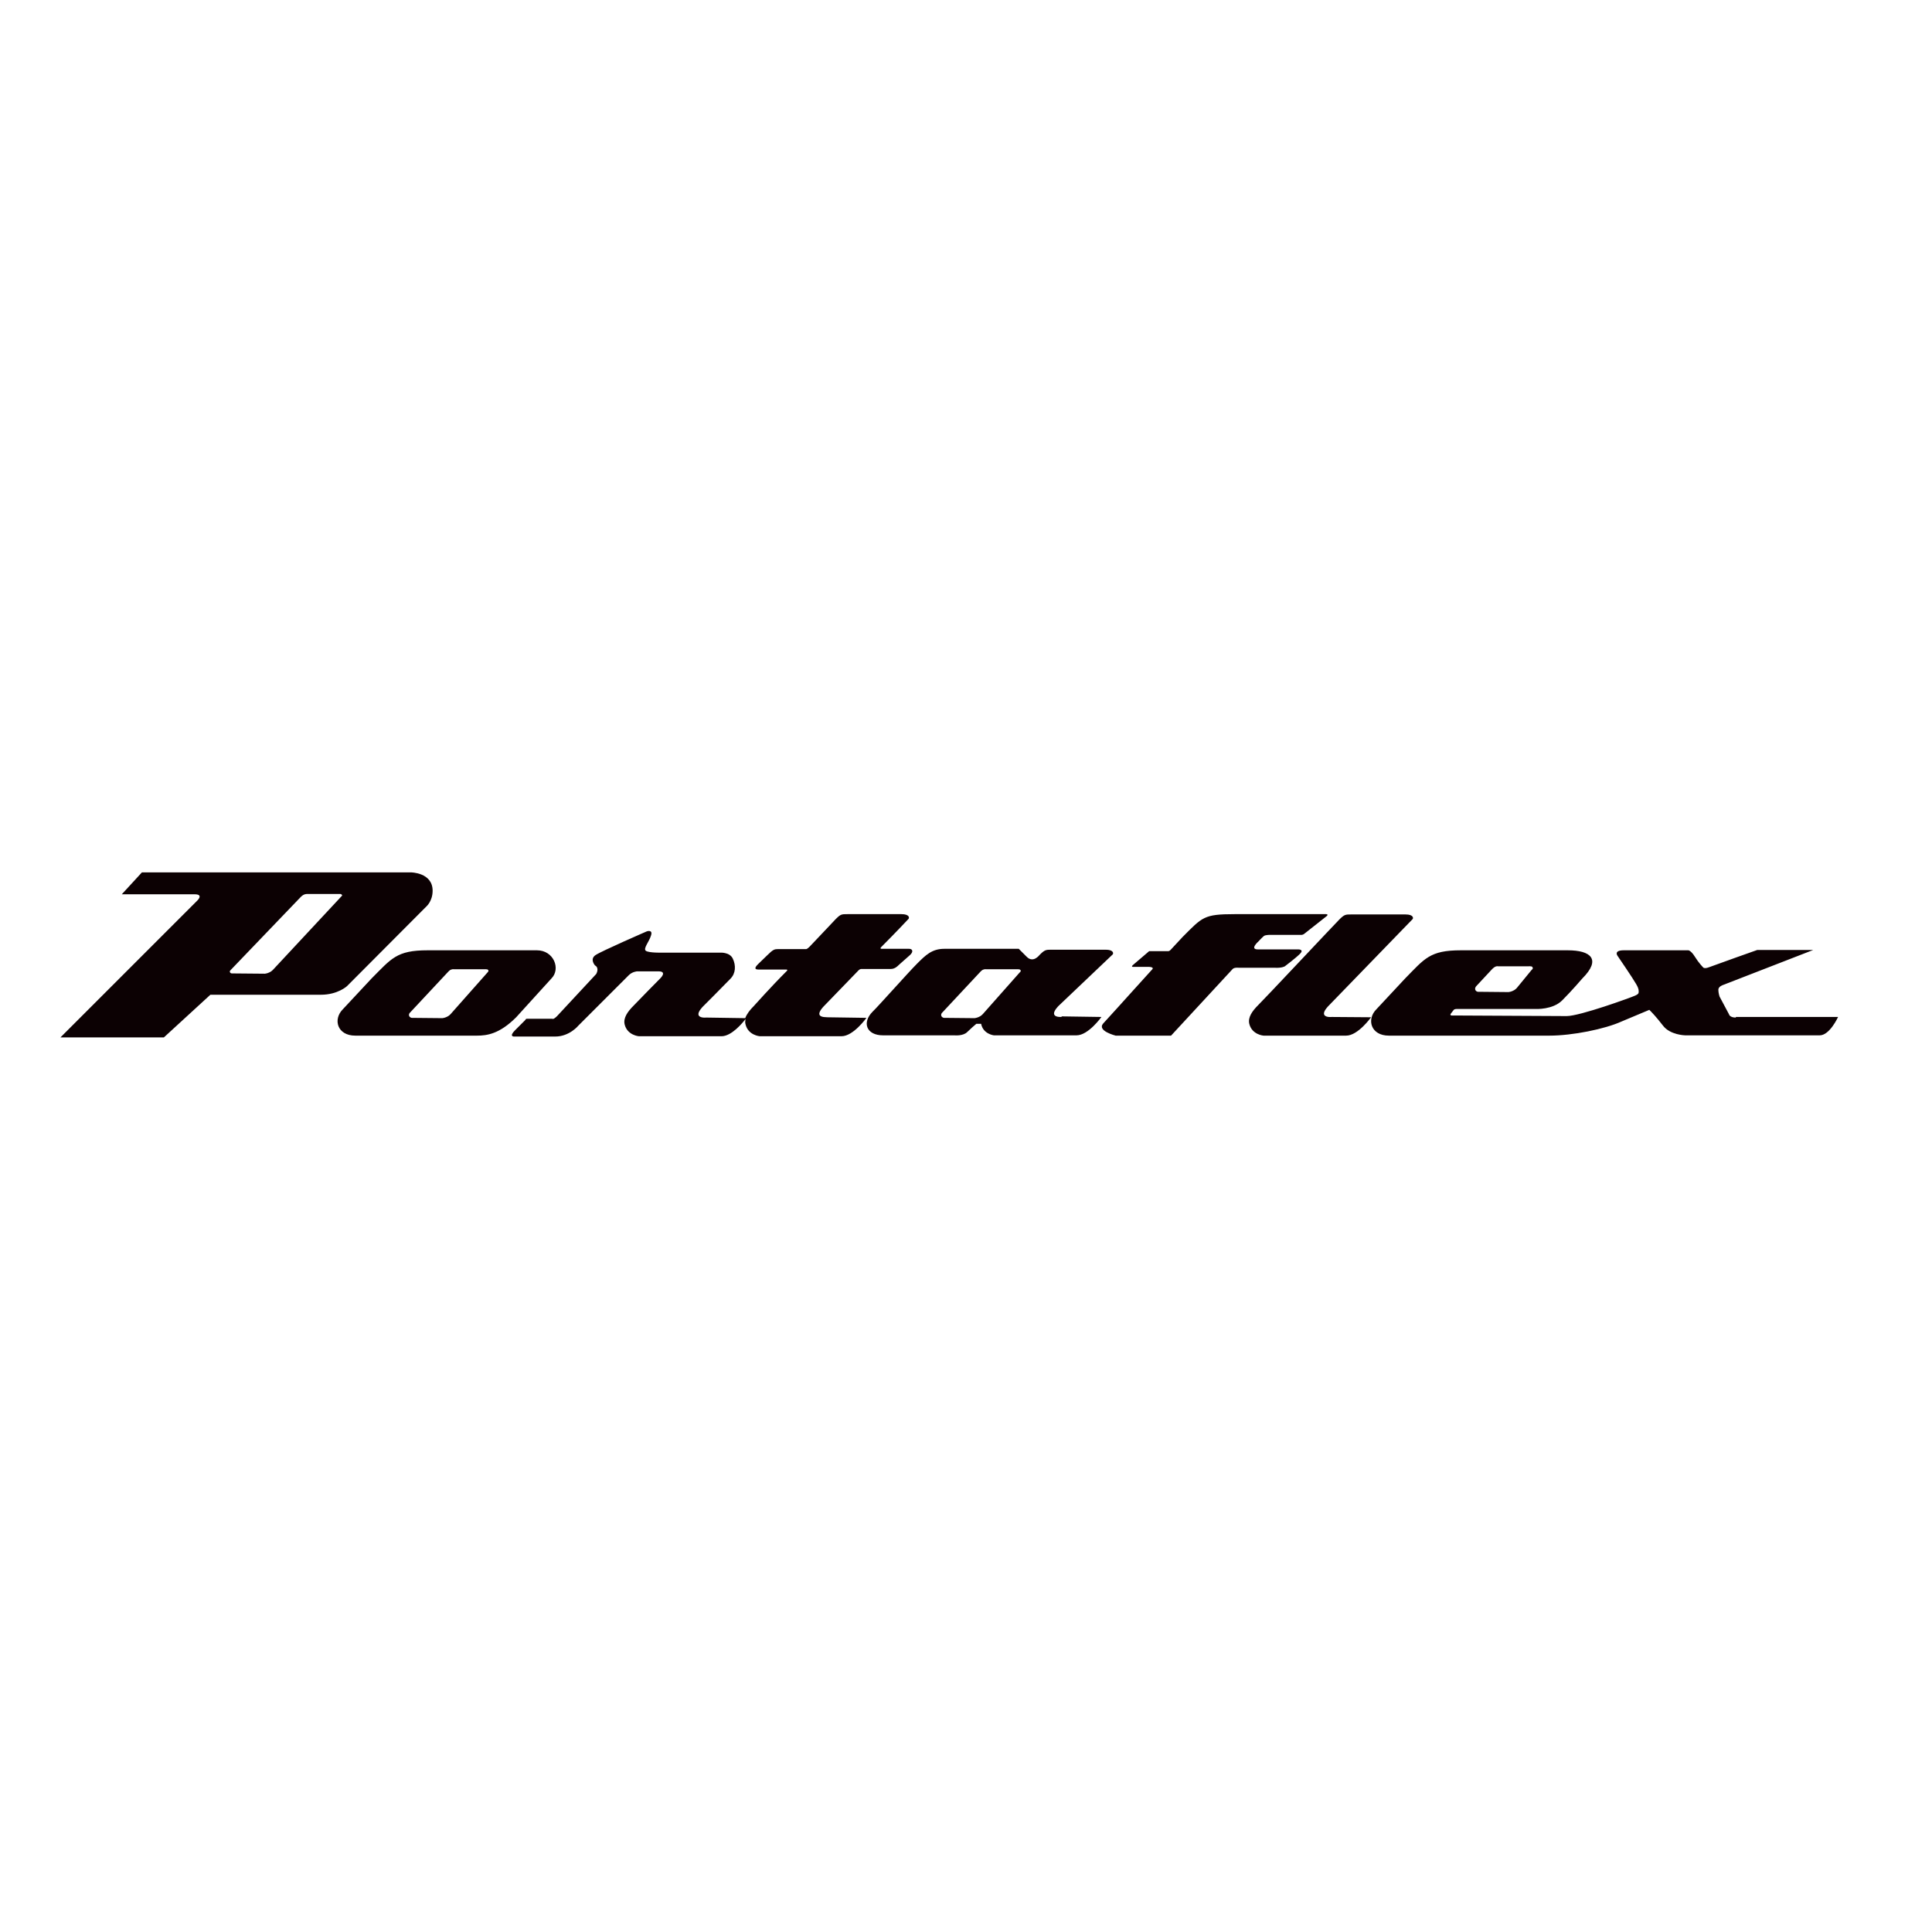 <?xml version="1.0" encoding="utf-8"?>
<!-- Generator: Adobe Illustrator 19.2.1, SVG Export Plug-In . SVG Version: 6.00 Build 0)  -->
<svg version="1.1" id="layer" xmlns="http://www.w3.org/2000/svg" xmlns:xlink="http://www.w3.org/1999/xlink" x="0px" y="0px"
	 viewBox="0 0 652 652" style="enable-background:new 0 0 652 652;" xml:space="preserve">
<style type="text/css">
	.st0{fill:#0C0103;}
</style>
<g>
	<path class="st0" d="M276.5,342.1c0-1,1.5-2.5,1.5-2.5s5.5-5.7,11.8-12.2c0.4-0.4,0.9-0.4,0.9-0.4h9.9c1.1,0,1.9-0.5,3-1.6l3.5-3.1
		c1.3-1.2,0.8-2.1-0.3-2.1h-9.1c0,0-1,0.1-0.3-0.6c5.1-5.1,9.1-9.4,9.2-9.5c0.3-0.3,0.4-1.6-2.4-1.6h-18.2c-2,0-2.3,0-4,1.7
		c-0.6,0.6-4.1,4.4-8.8,9.3c-0.9,0.9-1.2,0.8-1.2,0.8h-9.5c-1.1,0-1.6,0.1-3.6,2.1l-3.1,3c-1.1,1.1-1.3,1.8,0.2,1.8h9.4
		c0,0,0.5,0,0.2,0.4c-5.8,5.8-10.7,11.4-11.2,11.9c-1.3,1.3-2.4,2.7-2.9,4.1l-13.2-0.2c0,0-2.6,0.3-2.6-1.2c0-1,1.5-2.5,1.5-2.5
		s7.6-7.6,9.3-9.4c1.8-1.8,1.9-4.5,0.8-6.8c-1.1-2.3-4.4-2-4.4-2h-19.5c0,0-4.3,0.1-5.4-0.6c-1.1-0.7,1.1-3.1,1.7-5.2
		c0.7-2.1-1.4-1.4-1.4-1.4s-15.2,6.6-17.3,8c-2.1,1.4-0.2,3.5-0.2,3.5c1.6,0.9,0.4,2.9,0.4,2.9s-12,12.9-13.2,14.2
		c-1.3,1.3-1.6,0.9-1.6,0.9h-8.6c-0.4,0-0.5,0.4-0.5,0.4s-1.4,1.4-3.5,3.5c-2.1,2.1-0.4,2.1-0.4,2.1h14c4.8,0,7.8-3.7,7.8-3.7
		s15.8-15.8,17-17c1.2-1.2,2.8-1.3,2.8-1.3h7.2c3.2,0,0.5,2.5,0.5,2.5s-7.8,7.9-8.9,9.1c-2,2-3.5,4.1-3,6.3c0.9,3.7,4.8,4,4.8,4
		h27.9c3.4,0,7.1-4.5,8.1-5.8c-0.1,0.6-0.2,1.2,0,1.8c0.9,3.7,4.8,4,4.8,4H284c4,0,8.4-6.2,8.4-6.2l-13.4-0.2
		C279.1,343.2,276.5,343.5,276.5,342.1 M186.1,330.2c3.2-3.2,0.8-9.5-4.9-9.5h-36.9c-10.5,0-12.2,2.8-18.9,9.5l-9.7,10.4
		c-3.4,3.4-1.9,8.9,4.2,8.9H161c3.4,0,7.6-0.6,13.2-6.2L186.1,330.2z M164.5,328.2l-12.4,14c0,0-0.6,0.7-1.4,1
		c-0.6,0.3-1.4,0.4-1.4,0.4l-10.3-0.1c0,0-0.6,0-0.9-0.6c-0.3-0.7,0.3-1.2,0.3-1.2l12.8-13.7c0,0,0.6-0.7,1.1-0.8
		c0.5-0.2,0.9-0.1,0.9-0.1h10.1c0,0,1.2-0.1,1.4,0.2C165.1,327.7,164.5,328.2,164.5,328.2 M143.9,305.9c0,0,2.1-1.8,2.1-5.3
		c0-6.2-7.4-6.2-7.4-6.2H47.9l-6.8,7.4h24.6c3.2,0,0.8,2.2,0.8,2.2l-46.1,46.1h34.9L71,335.7h37.3c5.7,0,8.8-2.9,8.8-2.9
		L143.9,305.9z M115.4,302.3l-23.2,24.9c0,0-0.6,0.7-1.4,1c-0.6,0.3-1.4,0.4-1.4,0.4l-11.2-0.1c0,0-0.4,0-0.6-0.4
		c-0.2-0.4,0.3-0.8,0.3-0.8l23.6-24.6c0,0,0.6-0.6,1.1-0.8c0.5-0.2,0.9-0.2,0.9-0.2h11.4c0,0,0.2,0,0.4,0.2
		C115.6,302.1,115.4,302.3,115.4,302.3 M585.8,343.4c-2.1,0-2.3-1.1-2.3-1.1l-3.2-6c0,0-0.4-1.2-0.4-2.3c0-1.1,1.6-1.6,1.6-1.6
		l30.4-11.8H593c0,0-14.4,5.1-16.2,5.8c-1.8,0.7-2.1,0-2.1,0s-1.4-1.4-2.7-3.5c-1.3-2.1-2.2-2.2-2.2-2.2H548c-3.6,0-2.1,1.9-2.1,1.9
		s5.2,7.6,6.2,9.4c1.1,1.8,0.9,2.5,0.9,2.9s-0.3,0.7-1.2,1.1c-1.3,0.6-18.6,6.9-23.1,6.9l-38.1-0.2c0,0-1.6,0.2-1-0.6
		c0.4-0.5,1-1.3,1-1.3c0.3-0.3,0.9-0.3,0.9-0.3h26.8c0,0,5.7,0.3,8.9-2.9c3.2-3.2,6.8-7.4,6.8-7.4c6.5-6.5,2.8-9.5-4.9-9.5H493
		c-10.5,0-12.2,2.8-18.8,9.5l-9.7,10.4c-3.4,3.4-1.9,8.9,4.2,8.9h54.2c7.7,0,18.7-2.2,24.4-4.8l9.3-3.9l0.7,0.7c0,0,1.5,1.5,3.9,4.6
		c2.4,3.2,7.5,3.3,7.5,3.3h45.4c3.4,0,6.2-6.2,6.2-6.2H585.8z M498.2,332.8l5.4-5.8c0,0,0.6-0.6,1.1-0.8c0.5-0.2,0.9-0.1,0.9-0.1
		h10.1c0,0,1.2-0.1,1.4,0.2c0.5,0.6-0.2,1-0.2,1l-5,6.1c0,0-0.6,0.7-1.4,1c-0.6,0.3-1.4,0.4-1.4,0.4l-10.3-0.1c0,0-0.6,0-0.9-0.6
		C497.6,333.4,498.2,332.8,498.2,332.8 M449.4,343.2c0,0-2.6,0.3-2.6-1.2c0-1,1.5-2.5,1.5-2.5s28.1-29,28.4-29.3
		c0.3-0.3,0.4-1.6-2.4-1.6H456c-1.9,0-2.3,0-4,1.7c-1.7,1.7-26.2,27.8-27.4,28.9c-2,2-3.5,4.1-3,6.3c0.9,3.7,4.8,4,4.8,4h27.9
		c4,0,8.4-6.2,8.4-6.2L449.4,343.2z M433.6,326.1c0,0,3.6-2.7,5.1-4.2c1.5-1.5-0.5-1.5-0.5-1.5h-13.7c-2.9,0,0.2-2.7,0.2-2.7
		s1-1.1,1.8-1.8c0.6-0.5,2.5-0.4,2.5-0.4H439c0,0,0.6,0.1,1.2-0.4c0.6-0.5,7-5.5,7.6-6c0.6-0.6-0.3-0.6-0.3-0.6h-30.8
		c-10.5,0-10.9,1-17.6,7.7l-4,4.3c0,0-0.4,0.5-0.9,0.5h-6.4l-5.5,4.7c0,0-0.7,0.6,0.1,0.6h5.3c0,0,2.1,0,1,1
		c-0.7,0.7-10.7,11.9-16.4,18.1c-2.2,2.5,4.2,4.1,4.2,4.1l18.7,0c0,0,20.5-22.2,20.8-22.5c0.6-0.6,2.1-0.4,2.1-0.4h12.3
		C432.7,326.7,433.6,326.1,433.6,326.1 M357.9,343.2c-0.7,0-2.2-0.1-2.2-1.2c0-1,1.5-2.5,1.5-2.5s18-17.1,18.3-17.4
		c0.3-0.3,0.4-1.6-2.4-1.6h-18.2c-1.9,0-2.3,0-4,1.7c-0.2,0.2-2.2,2.9-4.4,0.7c-2.2-2.2-2.7-2.7-2.7-2.7h-25.1
		c-4.2,0-6.3,2.1-9.3,5.1c-2.9,2.9-13.1,14.4-14.9,16.1c-3.7,3.7-2.1,8,3.5,8h24.1c0,0,2.9,0.3,4.3-1.1c0.9-0.9,2.6-2.4,3.1-2.8
		c0.4,0,1.6,0,1.6,0c0.7,3.5,4.3,3.9,4.3,3.9h21.2h6.7c4,0,8.4-6.2,8.4-6.2l-13.4-0.2C358.3,343.2,358.2,343.2,357.9,343.2
		 M344.1,328.2l-12.4,14c0,0-0.6,0.7-1.4,1c-0.6,0.3-1.4,0.4-1.4,0.4l-10.3-0.1c0,0-0.6,0-0.9-0.6c-0.3-0.7,0.3-1.2,0.3-1.2
		l12.8-13.7c0,0,0.6-0.7,1.1-0.8c0.5-0.2,0.9-0.1,0.9-0.1h10.1c0,0,1.2-0.1,1.4,0.2C344.8,327.7,344.1,328.2,344.1,328.2"/>
</g>
</svg>
